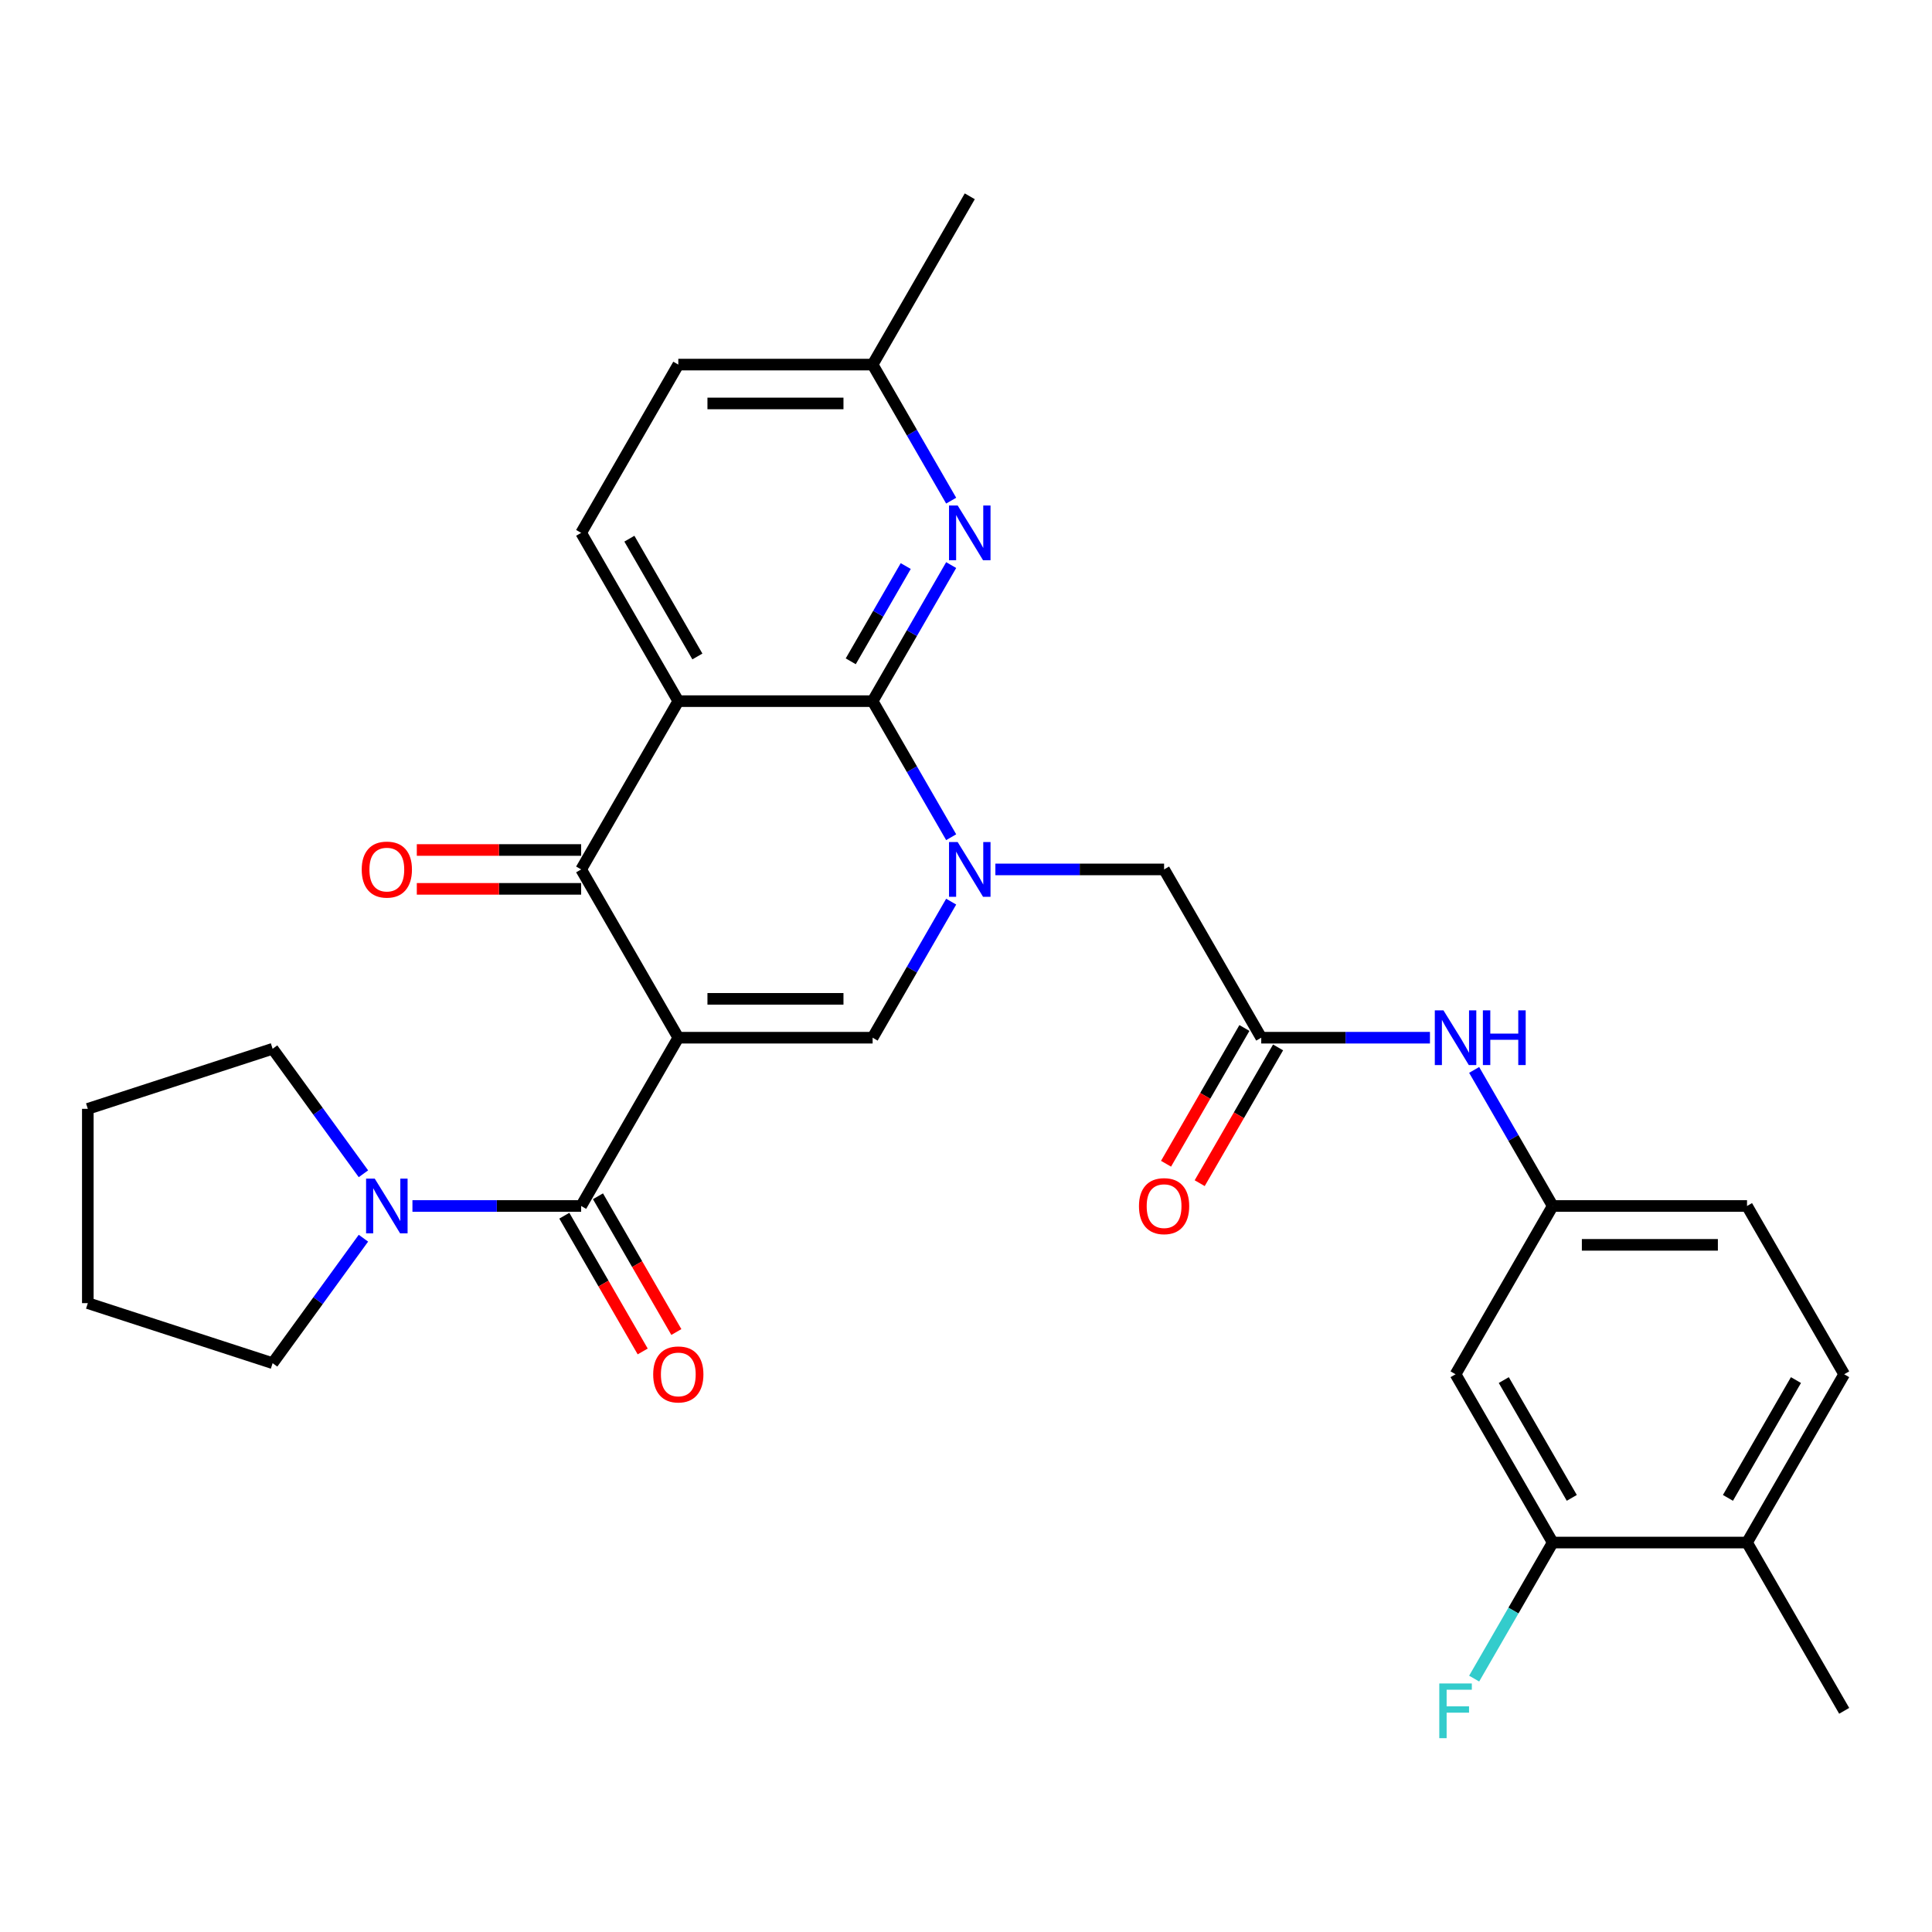 <?xml version='1.0' encoding='iso-8859-1'?>
<svg version='1.1' baseProfile='full'
              xmlns='http://www.w3.org/2000/svg'
                      xmlns:rdkit='http://www.rdkit.org/xml'
                      xmlns:xlink='http://www.w3.org/1999/xlink'
                  xml:space='preserve'
width='1000px' height='1000px' viewBox='0 0 1000 1000'>
<!-- END OF HEADER -->
<rect style='opacity:1.0;fill:#FFFFFF;stroke:none' width='1000' height='1000' x='0' y='0'> </rect>
<path class='bond-3' d='M 351.089,537.114 L 300.801,450.013' style='fill:none;fill-rule:evenodd;stroke:#000000;stroke-width:6px;stroke-linecap:butt;stroke-linejoin:miter;stroke-opacity:1' />
<path class='bond-4' d='M 351.089,537.114 L 451.665,537.114' style='fill:none;fill-rule:evenodd;stroke:#000000;stroke-width:6px;stroke-linecap:butt;stroke-linejoin:miter;stroke-opacity:1' />
<path class='bond-4' d='M 366.176,516.999 L 436.579,516.999' style='fill:none;fill-rule:evenodd;stroke:#000000;stroke-width:6px;stroke-linecap:butt;stroke-linejoin:miter;stroke-opacity:1' />
<path class='bond-5' d='M 351.089,537.114 L 300.801,624.216' style='fill:none;fill-rule:evenodd;stroke:#000000;stroke-width:6px;stroke-linecap:butt;stroke-linejoin:miter;stroke-opacity:1' />
<path class='bond-0' d='M 492.326,466.687 L 471.996,501.901' style='fill:none;fill-rule:evenodd;stroke:#0000FF;stroke-width:6px;stroke-linecap:butt;stroke-linejoin:miter;stroke-opacity:1' />
<path class='bond-0' d='M 471.996,501.901 L 451.665,537.114' style='fill:none;fill-rule:evenodd;stroke:#000000;stroke-width:6px;stroke-linecap:butt;stroke-linejoin:miter;stroke-opacity:1' />
<path class='bond-1' d='M 492.326,433.339 L 471.996,398.125' style='fill:none;fill-rule:evenodd;stroke:#0000FF;stroke-width:6px;stroke-linecap:butt;stroke-linejoin:miter;stroke-opacity:1' />
<path class='bond-1' d='M 471.996,398.125 L 451.665,362.912' style='fill:none;fill-rule:evenodd;stroke:#000000;stroke-width:6px;stroke-linecap:butt;stroke-linejoin:miter;stroke-opacity:1' />
<path class='bond-9' d='M 515.208,450.013 L 558.868,450.013' style='fill:none;fill-rule:evenodd;stroke:#0000FF;stroke-width:6px;stroke-linecap:butt;stroke-linejoin:miter;stroke-opacity:1' />
<path class='bond-9' d='M 558.868,450.013 L 602.529,450.013' style='fill:none;fill-rule:evenodd;stroke:#000000;stroke-width:6px;stroke-linecap:butt;stroke-linejoin:miter;stroke-opacity:1' />
<path class='bond-6' d='M 451.665,362.912 L 471.996,327.698' style='fill:none;fill-rule:evenodd;stroke:#000000;stroke-width:6px;stroke-linecap:butt;stroke-linejoin:miter;stroke-opacity:1' />
<path class='bond-6' d='M 471.996,327.698 L 492.326,292.485' style='fill:none;fill-rule:evenodd;stroke:#0000FF;stroke-width:6px;stroke-linecap:butt;stroke-linejoin:miter;stroke-opacity:1' />
<path class='bond-6' d='M 440.344,342.29 L 454.575,317.64' style='fill:none;fill-rule:evenodd;stroke:#000000;stroke-width:6px;stroke-linecap:butt;stroke-linejoin:miter;stroke-opacity:1' />
<path class='bond-6' d='M 454.575,317.64 L 468.807,292.991' style='fill:none;fill-rule:evenodd;stroke:#0000FF;stroke-width:6px;stroke-linecap:butt;stroke-linejoin:miter;stroke-opacity:1' />
<path class='bond-30' d='M 451.665,362.912 L 351.089,362.912' style='fill:none;fill-rule:evenodd;stroke:#000000;stroke-width:6px;stroke-linecap:butt;stroke-linejoin:miter;stroke-opacity:1' />
<path class='bond-2' d='M 351.089,362.912 L 300.801,450.013' style='fill:none;fill-rule:evenodd;stroke:#000000;stroke-width:6px;stroke-linecap:butt;stroke-linejoin:miter;stroke-opacity:1' />
<path class='bond-10' d='M 351.089,362.912 L 300.801,275.81' style='fill:none;fill-rule:evenodd;stroke:#000000;stroke-width:6px;stroke-linecap:butt;stroke-linejoin:miter;stroke-opacity:1' />
<path class='bond-10' d='M 360.966,339.789 L 325.765,278.818' style='fill:none;fill-rule:evenodd;stroke:#000000;stroke-width:6px;stroke-linecap:butt;stroke-linejoin:miter;stroke-opacity:1' />
<path class='bond-14' d='M 300.801,439.955 L 258.27,439.955' style='fill:none;fill-rule:evenodd;stroke:#000000;stroke-width:6px;stroke-linecap:butt;stroke-linejoin:miter;stroke-opacity:1' />
<path class='bond-14' d='M 258.27,439.955 L 215.74,439.955' style='fill:none;fill-rule:evenodd;stroke:#FF0000;stroke-width:6px;stroke-linecap:butt;stroke-linejoin:miter;stroke-opacity:1' />
<path class='bond-14' d='M 300.801,460.071 L 258.27,460.071' style='fill:none;fill-rule:evenodd;stroke:#000000;stroke-width:6px;stroke-linecap:butt;stroke-linejoin:miter;stroke-opacity:1' />
<path class='bond-14' d='M 258.27,460.071 L 215.74,460.071' style='fill:none;fill-rule:evenodd;stroke:#FF0000;stroke-width:6px;stroke-linecap:butt;stroke-linejoin:miter;stroke-opacity:1' />
<path class='bond-7' d='M 300.801,624.216 L 257.14,624.216' style='fill:none;fill-rule:evenodd;stroke:#000000;stroke-width:6px;stroke-linecap:butt;stroke-linejoin:miter;stroke-opacity:1' />
<path class='bond-7' d='M 257.14,624.216 L 213.48,624.216' style='fill:none;fill-rule:evenodd;stroke:#0000FF;stroke-width:6px;stroke-linecap:butt;stroke-linejoin:miter;stroke-opacity:1' />
<path class='bond-15' d='M 292.091,629.245 L 312.375,664.378' style='fill:none;fill-rule:evenodd;stroke:#000000;stroke-width:6px;stroke-linecap:butt;stroke-linejoin:miter;stroke-opacity:1' />
<path class='bond-15' d='M 312.375,664.378 L 332.66,699.512' style='fill:none;fill-rule:evenodd;stroke:#FF0000;stroke-width:6px;stroke-linecap:butt;stroke-linejoin:miter;stroke-opacity:1' />
<path class='bond-15' d='M 309.511,619.187 L 329.796,654.32' style='fill:none;fill-rule:evenodd;stroke:#000000;stroke-width:6px;stroke-linecap:butt;stroke-linejoin:miter;stroke-opacity:1' />
<path class='bond-15' d='M 329.796,654.32 L 350.08,689.454' style='fill:none;fill-rule:evenodd;stroke:#FF0000;stroke-width:6px;stroke-linecap:butt;stroke-linejoin:miter;stroke-opacity:1' />
<path class='bond-19' d='M 492.326,259.136 L 471.996,223.922' style='fill:none;fill-rule:evenodd;stroke:#0000FF;stroke-width:6px;stroke-linecap:butt;stroke-linejoin:miter;stroke-opacity:1' />
<path class='bond-19' d='M 471.996,223.922 L 451.665,188.709' style='fill:none;fill-rule:evenodd;stroke:#000000;stroke-width:6px;stroke-linecap:butt;stroke-linejoin:miter;stroke-opacity:1' />
<path class='bond-24' d='M 188.11,640.89 L 164.609,673.237' style='fill:none;fill-rule:evenodd;stroke:#0000FF;stroke-width:6px;stroke-linecap:butt;stroke-linejoin:miter;stroke-opacity:1' />
<path class='bond-24' d='M 164.609,673.237 L 141.108,705.583' style='fill:none;fill-rule:evenodd;stroke:#000000;stroke-width:6px;stroke-linecap:butt;stroke-linejoin:miter;stroke-opacity:1' />
<path class='bond-25' d='M 188.11,607.541 L 164.609,575.195' style='fill:none;fill-rule:evenodd;stroke:#0000FF;stroke-width:6px;stroke-linecap:butt;stroke-linejoin:miter;stroke-opacity:1' />
<path class='bond-25' d='M 164.609,575.195 L 141.108,542.848' style='fill:none;fill-rule:evenodd;stroke:#000000;stroke-width:6px;stroke-linecap:butt;stroke-linejoin:miter;stroke-opacity:1' />
<path class='bond-8' d='M 652.817,537.114 L 602.529,450.013' style='fill:none;fill-rule:evenodd;stroke:#000000;stroke-width:6px;stroke-linecap:butt;stroke-linejoin:miter;stroke-opacity:1' />
<path class='bond-13' d='M 652.817,537.114 L 696.478,537.114' style='fill:none;fill-rule:evenodd;stroke:#000000;stroke-width:6px;stroke-linecap:butt;stroke-linejoin:miter;stroke-opacity:1' />
<path class='bond-13' d='M 696.478,537.114 L 740.139,537.114' style='fill:none;fill-rule:evenodd;stroke:#0000FF;stroke-width:6px;stroke-linecap:butt;stroke-linejoin:miter;stroke-opacity:1' />
<path class='bond-18' d='M 644.107,532.086 L 623.823,567.219' style='fill:none;fill-rule:evenodd;stroke:#000000;stroke-width:6px;stroke-linecap:butt;stroke-linejoin:miter;stroke-opacity:1' />
<path class='bond-18' d='M 623.823,567.219 L 603.539,602.353' style='fill:none;fill-rule:evenodd;stroke:#FF0000;stroke-width:6px;stroke-linecap:butt;stroke-linejoin:miter;stroke-opacity:1' />
<path class='bond-18' d='M 661.527,542.143 L 641.243,577.277' style='fill:none;fill-rule:evenodd;stroke:#000000;stroke-width:6px;stroke-linecap:butt;stroke-linejoin:miter;stroke-opacity:1' />
<path class='bond-18' d='M 641.243,577.277 L 620.959,612.41' style='fill:none;fill-rule:evenodd;stroke:#FF0000;stroke-width:6px;stroke-linecap:butt;stroke-linejoin:miter;stroke-opacity:1' />
<path class='bond-21' d='M 300.801,275.81 L 351.089,188.709' style='fill:none;fill-rule:evenodd;stroke:#000000;stroke-width:6px;stroke-linecap:butt;stroke-linejoin:miter;stroke-opacity:1' />
<path class='bond-11' d='M 803.681,798.419 L 753.393,711.317' style='fill:none;fill-rule:evenodd;stroke:#000000;stroke-width:6px;stroke-linecap:butt;stroke-linejoin:miter;stroke-opacity:1' />
<path class='bond-11' d='M 813.558,775.296 L 778.357,714.325' style='fill:none;fill-rule:evenodd;stroke:#000000;stroke-width:6px;stroke-linecap:butt;stroke-linejoin:miter;stroke-opacity:1' />
<path class='bond-22' d='M 803.681,798.419 L 783.351,833.632' style='fill:none;fill-rule:evenodd;stroke:#000000;stroke-width:6px;stroke-linecap:butt;stroke-linejoin:miter;stroke-opacity:1' />
<path class='bond-22' d='M 783.351,833.632 L 763.02,868.846' style='fill:none;fill-rule:evenodd;stroke:#33CCCC;stroke-width:6px;stroke-linecap:butt;stroke-linejoin:miter;stroke-opacity:1' />
<path class='bond-33' d='M 803.681,798.419 L 904.257,798.419' style='fill:none;fill-rule:evenodd;stroke:#000000;stroke-width:6px;stroke-linecap:butt;stroke-linejoin:miter;stroke-opacity:1' />
<path class='bond-12' d='M 753.393,711.317 L 803.681,624.216' style='fill:none;fill-rule:evenodd;stroke:#000000;stroke-width:6px;stroke-linecap:butt;stroke-linejoin:miter;stroke-opacity:1' />
<path class='bond-16' d='M 763.02,553.789 L 783.351,589.002' style='fill:none;fill-rule:evenodd;stroke:#0000FF;stroke-width:6px;stroke-linecap:butt;stroke-linejoin:miter;stroke-opacity:1' />
<path class='bond-16' d='M 783.351,589.002 L 803.681,624.216' style='fill:none;fill-rule:evenodd;stroke:#000000;stroke-width:6px;stroke-linecap:butt;stroke-linejoin:miter;stroke-opacity:1' />
<path class='bond-23' d='M 803.681,624.216 L 904.257,624.216' style='fill:none;fill-rule:evenodd;stroke:#000000;stroke-width:6px;stroke-linecap:butt;stroke-linejoin:miter;stroke-opacity:1' />
<path class='bond-23' d='M 818.768,644.331 L 889.171,644.331' style='fill:none;fill-rule:evenodd;stroke:#000000;stroke-width:6px;stroke-linecap:butt;stroke-linejoin:miter;stroke-opacity:1' />
<path class='bond-17' d='M 904.257,798.419 L 954.545,711.317' style='fill:none;fill-rule:evenodd;stroke:#000000;stroke-width:6px;stroke-linecap:butt;stroke-linejoin:miter;stroke-opacity:1' />
<path class='bond-17' d='M 894.38,775.296 L 929.582,714.325' style='fill:none;fill-rule:evenodd;stroke:#000000;stroke-width:6px;stroke-linecap:butt;stroke-linejoin:miter;stroke-opacity:1' />
<path class='bond-26' d='M 904.257,798.419 L 954.545,885.52' style='fill:none;fill-rule:evenodd;stroke:#000000;stroke-width:6px;stroke-linecap:butt;stroke-linejoin:miter;stroke-opacity:1' />
<path class='bond-27' d='M 451.665,188.709 L 501.953,101.607' style='fill:none;fill-rule:evenodd;stroke:#000000;stroke-width:6px;stroke-linecap:butt;stroke-linejoin:miter;stroke-opacity:1' />
<path class='bond-32' d='M 451.665,188.709 L 351.089,188.709' style='fill:none;fill-rule:evenodd;stroke:#000000;stroke-width:6px;stroke-linecap:butt;stroke-linejoin:miter;stroke-opacity:1' />
<path class='bond-32' d='M 436.579,208.824 L 366.176,208.824' style='fill:none;fill-rule:evenodd;stroke:#000000;stroke-width:6px;stroke-linecap:butt;stroke-linejoin:miter;stroke-opacity:1' />
<path class='bond-20' d='M 954.545,711.317 L 904.257,624.216' style='fill:none;fill-rule:evenodd;stroke:#000000;stroke-width:6px;stroke-linecap:butt;stroke-linejoin:miter;stroke-opacity:1' />
<path class='bond-28' d='M 141.108,705.583 L 45.455,674.504' style='fill:none;fill-rule:evenodd;stroke:#000000;stroke-width:6px;stroke-linecap:butt;stroke-linejoin:miter;stroke-opacity:1' />
<path class='bond-29' d='M 141.108,542.848 L 45.455,573.928' style='fill:none;fill-rule:evenodd;stroke:#000000;stroke-width:6px;stroke-linecap:butt;stroke-linejoin:miter;stroke-opacity:1' />
<path class='bond-31' d='M 45.455,674.504 L 45.455,573.928' style='fill:none;fill-rule:evenodd;stroke:#000000;stroke-width:6px;stroke-linecap:butt;stroke-linejoin:miter;stroke-opacity:1' />
<path  class='atom-1' d='M 495.693 435.853
L 504.973 450.853
Q 505.893 452.333, 507.373 455.013
Q 508.853 457.693, 508.933 457.853
L 508.933 435.853
L 512.693 435.853
L 512.693 464.173
L 508.813 464.173
L 498.853 447.773
Q 497.693 445.853, 496.453 443.653
Q 495.253 441.453, 494.893 440.773
L 494.893 464.173
L 491.213 464.173
L 491.213 435.853
L 495.693 435.853
' fill='#0000FF'/>
<path  class='atom-7' d='M 495.693 261.65
L 504.973 276.65
Q 505.893 278.13, 507.373 280.81
Q 508.853 283.49, 508.933 283.65
L 508.933 261.65
L 512.693 261.65
L 512.693 289.97
L 508.813 289.97
L 498.853 273.57
Q 497.693 271.65, 496.453 269.45
Q 495.253 267.25, 494.893 266.57
L 494.893 289.97
L 491.213 289.97
L 491.213 261.65
L 495.693 261.65
' fill='#0000FF'/>
<path  class='atom-8' d='M 193.965 610.056
L 203.245 625.056
Q 204.165 626.536, 205.645 629.216
Q 207.125 631.896, 207.205 632.056
L 207.205 610.056
L 210.965 610.056
L 210.965 638.376
L 207.085 638.376
L 197.125 621.976
Q 195.965 620.056, 194.725 617.856
Q 193.525 615.656, 193.165 614.976
L 193.165 638.376
L 189.485 638.376
L 189.485 610.056
L 193.965 610.056
' fill='#0000FF'/>
<path  class='atom-14' d='M 747.133 522.954
L 756.413 537.954
Q 757.333 539.434, 758.813 542.114
Q 760.293 544.794, 760.373 544.954
L 760.373 522.954
L 764.133 522.954
L 764.133 551.274
L 760.253 551.274
L 750.293 534.874
Q 749.133 532.954, 747.893 530.754
Q 746.693 528.554, 746.333 527.874
L 746.333 551.274
L 742.653 551.274
L 742.653 522.954
L 747.133 522.954
' fill='#0000FF'/>
<path  class='atom-14' d='M 767.533 522.954
L 771.373 522.954
L 771.373 534.994
L 785.853 534.994
L 785.853 522.954
L 789.693 522.954
L 789.693 551.274
L 785.853 551.274
L 785.853 538.194
L 771.373 538.194
L 771.373 551.274
L 767.533 551.274
L 767.533 522.954
' fill='#0000FF'/>
<path  class='atom-15' d='M 187.225 450.093
Q 187.225 443.293, 190.585 439.493
Q 193.945 435.693, 200.225 435.693
Q 206.505 435.693, 209.865 439.493
Q 213.225 443.293, 213.225 450.093
Q 213.225 456.973, 209.825 460.893
Q 206.425 464.773, 200.225 464.773
Q 193.985 464.773, 190.585 460.893
Q 187.225 457.013, 187.225 450.093
M 200.225 461.573
Q 204.545 461.573, 206.865 458.693
Q 209.225 455.773, 209.225 450.093
Q 209.225 444.533, 206.865 441.733
Q 204.545 438.893, 200.225 438.893
Q 195.905 438.893, 193.545 441.693
Q 191.225 444.493, 191.225 450.093
Q 191.225 455.813, 193.545 458.693
Q 195.905 461.573, 200.225 461.573
' fill='#FF0000'/>
<path  class='atom-16' d='M 338.089 711.397
Q 338.089 704.597, 341.449 700.797
Q 344.809 696.997, 351.089 696.997
Q 357.369 696.997, 360.729 700.797
Q 364.089 704.597, 364.089 711.397
Q 364.089 718.277, 360.689 722.197
Q 357.289 726.077, 351.089 726.077
Q 344.849 726.077, 341.449 722.197
Q 338.089 718.317, 338.089 711.397
M 351.089 722.877
Q 355.409 722.877, 357.729 719.997
Q 360.089 717.077, 360.089 711.397
Q 360.089 705.837, 357.729 703.037
Q 355.409 700.197, 351.089 700.197
Q 346.769 700.197, 344.409 702.997
Q 342.089 705.797, 342.089 711.397
Q 342.089 717.117, 344.409 719.997
Q 346.769 722.877, 351.089 722.877
' fill='#FF0000'/>
<path  class='atom-19' d='M 589.529 624.296
Q 589.529 617.496, 592.889 613.696
Q 596.249 609.896, 602.529 609.896
Q 608.809 609.896, 612.169 613.696
Q 615.529 617.496, 615.529 624.296
Q 615.529 631.176, 612.129 635.096
Q 608.729 638.976, 602.529 638.976
Q 596.289 638.976, 592.889 635.096
Q 589.529 631.216, 589.529 624.296
M 602.529 635.776
Q 606.849 635.776, 609.169 632.896
Q 611.529 629.976, 611.529 624.296
Q 611.529 618.736, 609.169 615.936
Q 606.849 613.096, 602.529 613.096
Q 598.209 613.096, 595.849 615.896
Q 593.529 618.696, 593.529 624.296
Q 593.529 630.016, 595.849 632.896
Q 598.209 635.776, 602.529 635.776
' fill='#FF0000'/>
<path  class='atom-23' d='M 744.973 871.36
L 761.813 871.36
L 761.813 874.6
L 748.773 874.6
L 748.773 883.2
L 760.373 883.2
L 760.373 886.48
L 748.773 886.48
L 748.773 899.68
L 744.973 899.68
L 744.973 871.36
' fill='#33CCCC'/>
</svg>
